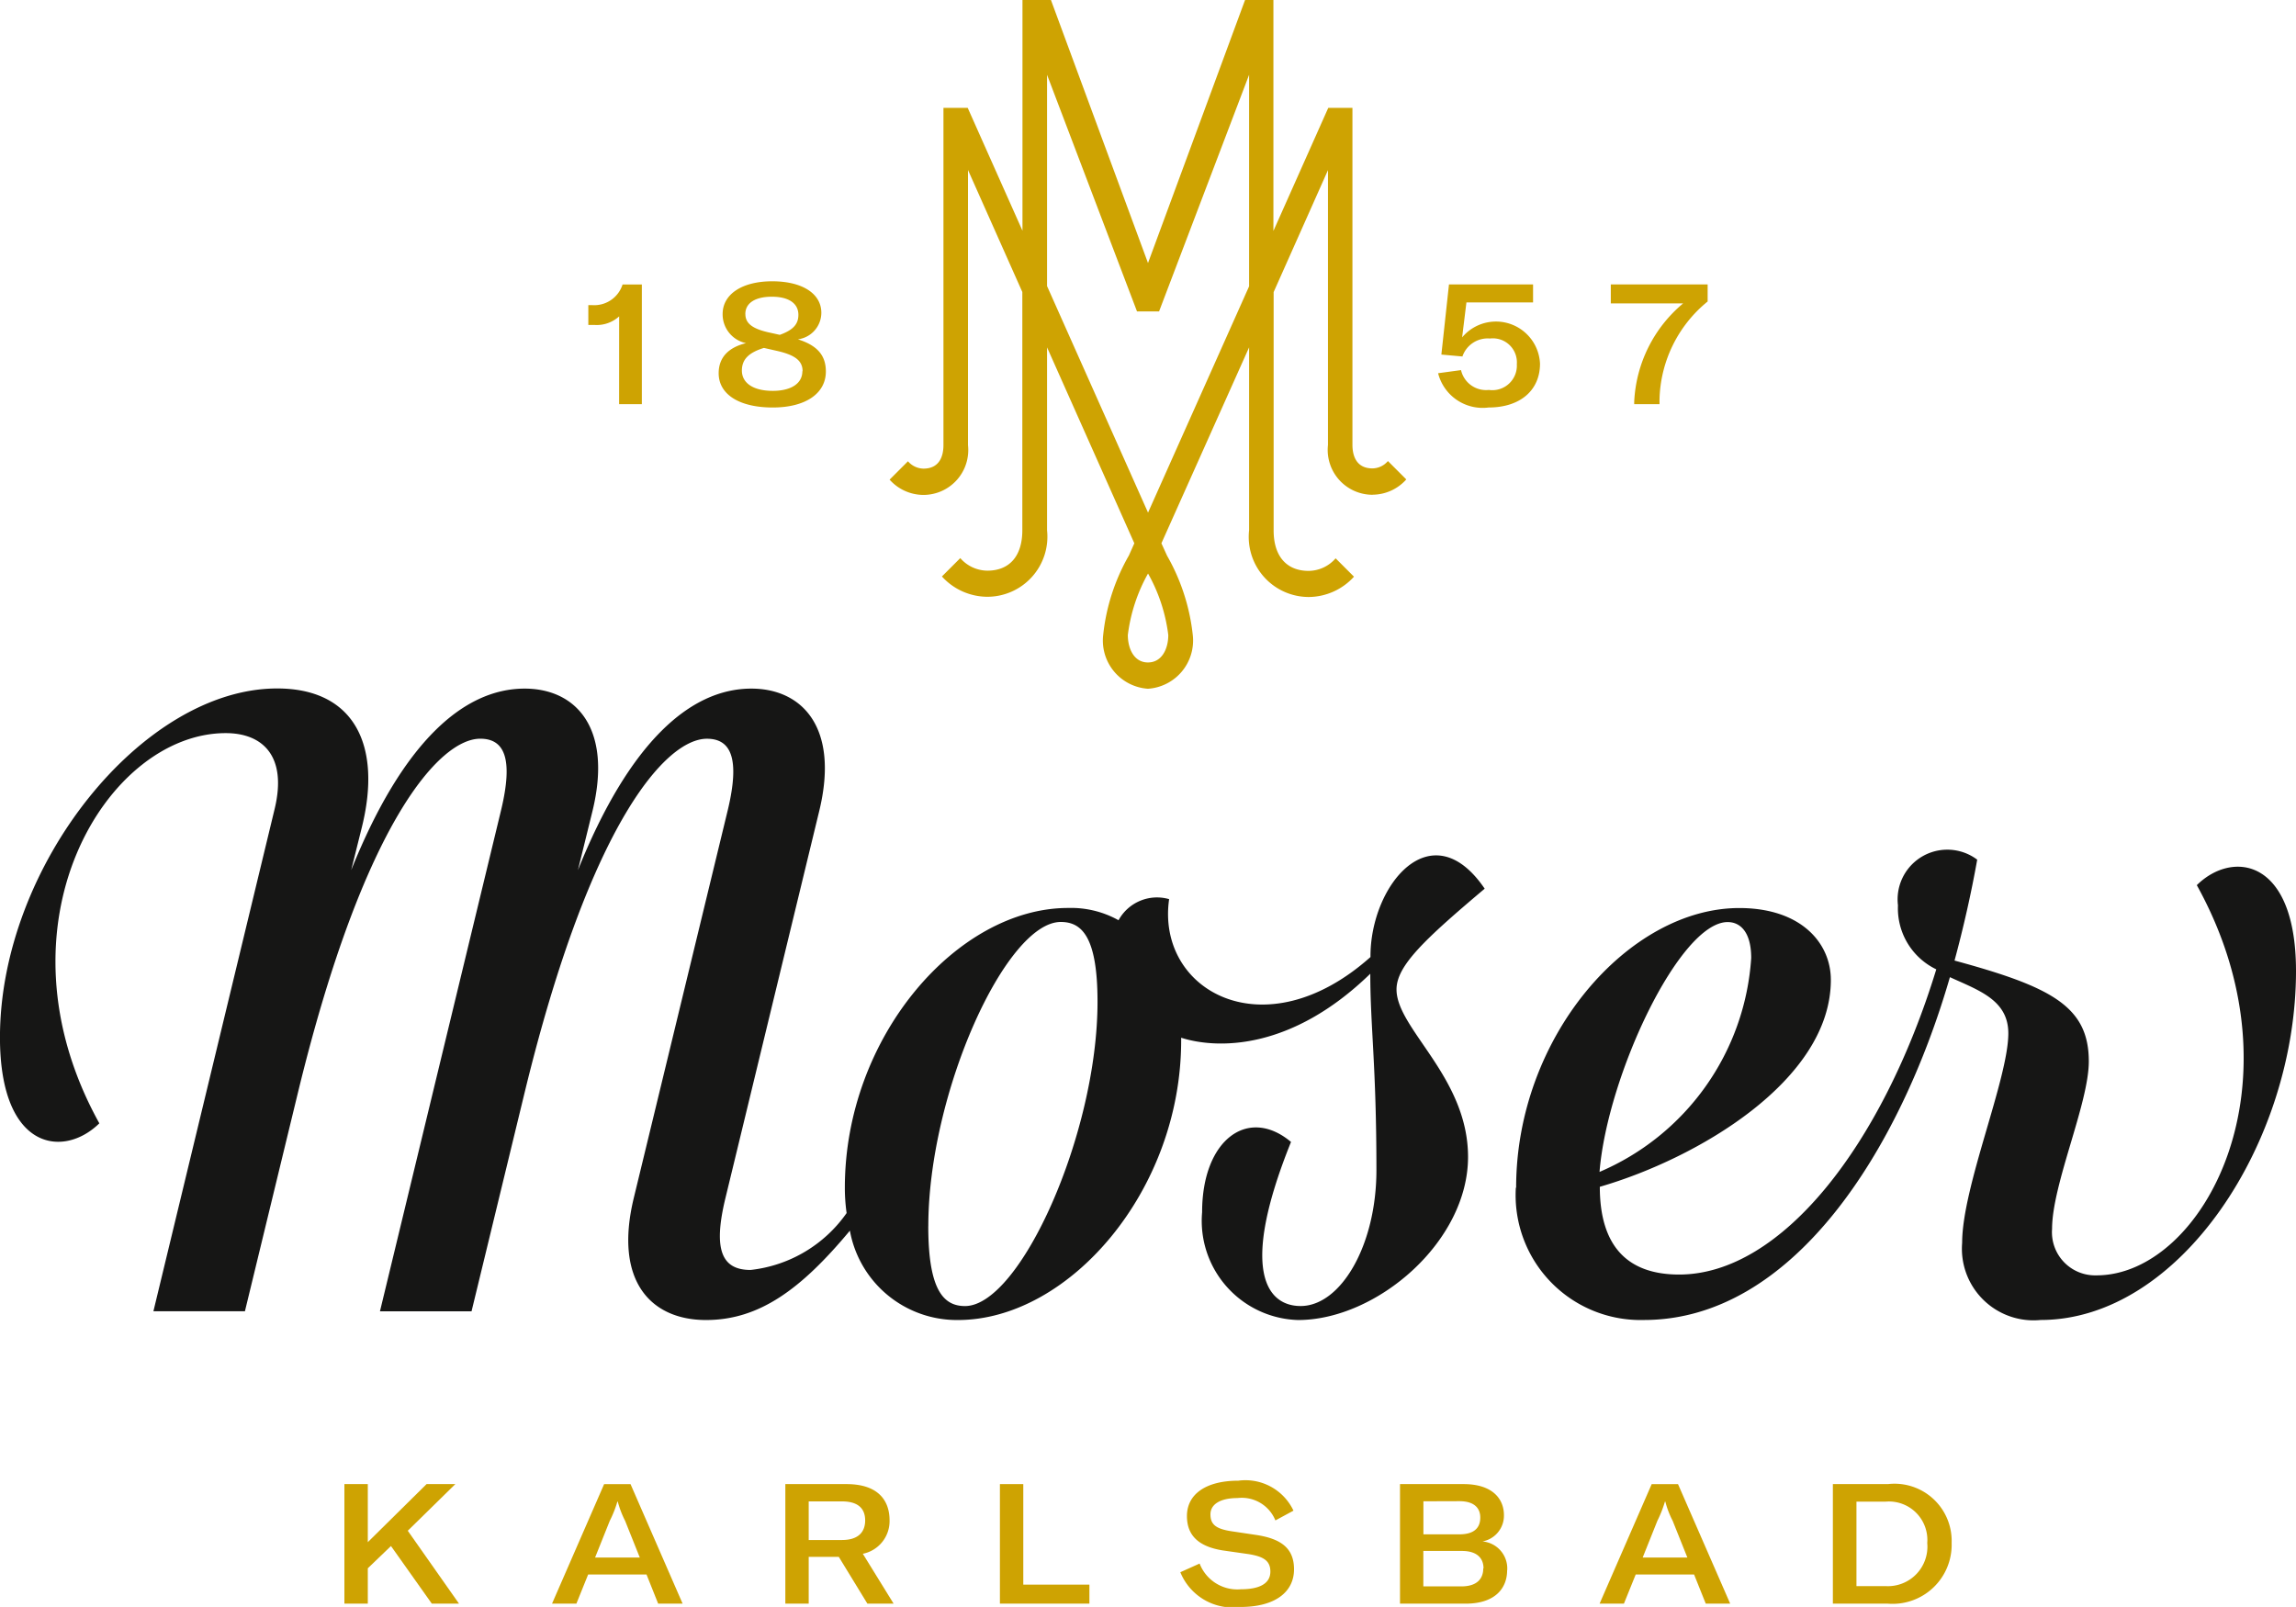 <svg id="Group_1358" data-name="Group 1358" xmlns="http://www.w3.org/2000/svg" width="62.5" height="43.749" viewBox="0 0 62.5 43.749">
  <path id="Path_879" data-name="Path 879" d="M61.362,28.732a1.236,1.236,0,0,0,.917-.416l-.5-.5a.56.56,0,0,1-.42.2c-.475,0-.546-.4-.546-.641V18.2h-.658l-1.493,3.351V15.264H57.89l-2.642,7.161-2.642-7.161h-.775v6.282L50.34,18.2h-.66v9.181c0,.242-.07.641-.545.641a.569.569,0,0,1-.421-.2l-.5.5a1.239,1.239,0,0,0,.917.416,1.221,1.221,0,0,0,1.217-1.355V19.892l1.479,3.322V29.7c0,.7-.347,1.1-.953,1.1a.987.987,0,0,1-.736-.342l-.5.5a1.68,1.68,0,0,0,1.231.553A1.636,1.636,0,0,0,52.5,29.7V24.721l2.376,5.334-.148.332a5.5,5.5,0,0,0-.7,2.166,1.315,1.315,0,0,0,1.219,1.462h0a1.316,1.316,0,0,0,1.22-1.462,5.544,5.544,0,0,0-.7-2.16l-.154-.338L58,24.721V29.7a1.636,1.636,0,0,0,1.623,1.817,1.679,1.679,0,0,0,1.232-.553l-.5-.5a.979.979,0,0,1-.735.342c-.6,0-.952-.4-.952-1.1v-6.49l1.479-3.32v7.483a1.221,1.221,0,0,0,1.217,1.355M55.8,32.552c0,.372-.171.745-.551.747s-.55-.375-.55-.747a4.566,4.566,0,0,1,.55-1.674,4.535,4.535,0,0,1,.551,1.674m-.551-3.332L52.5,23.052V17.3l2.449,6.443h.6L58,17.3v5.759Z" transform="translate(-23.998 -15.264)" fill="#cea302"/>
  <path id="Path_880" data-name="Path 880" d="M29.288,71.925l-.631.606v.962H28.02V70.239h.637V71.82l1.6-1.581h.783l-1.295,1.27,1.395,1.985H30.4Z" transform="translate(-18.645 -29.835)" fill="#cea302"/>
  <path id="Path_881" data-name="Path 881" d="M38.283,72.7H36.694l-.32.794h-.663l1.418-3.254h.719l1.418,3.254H38.6Zm-.183-.462-.4-1a2.643,2.643,0,0,1-.2-.523h-.01a3,3,0,0,1-.207.523l-.4,1Z" transform="translate(-20.684 -29.835)" fill="#cea302"/>
  <path id="Path_882" data-name="Path 882" d="M45.807,72.22h-.819v1.274h-.636V70.239h1.662c.9,0,1.175.481,1.175.986a.907.907,0,0,1-.728.911l.838,1.357h-.714Zm-.819-.459h.906c.472,0,.631-.244.631-.533s-.155-.518-.631-.518h-.906Z" transform="translate(-22.974 -29.835)" fill="#cea302"/>
  <path id="Path_883" data-name="Path 883" d="M52.3,70.239h.636v2.737h1.8v.517H52.3Z" transform="translate(-25.081 -29.835)" fill="#cea302"/>
  <path id="Path_884" data-name="Path 884" d="M58.973,72.608l.531-.239a1.1,1.1,0,0,0,1.126.7c.481,0,.8-.142.8-.481,0-.3-.192-.412-.6-.477l-.7-.1c-.614-.1-.971-.375-.971-.935,0-.6.523-.963,1.4-.963a1.447,1.447,0,0,1,1.5.816l-.492.266a.987.987,0,0,0-1.031-.609c-.462,0-.737.165-.737.444s.155.395.567.459l.669.1c.673.1,1.039.354,1.039.936,0,.609-.5,1.026-1.462,1.026a1.538,1.538,0,0,1-1.632-.944" transform="translate(-26.849 -29.802)" fill="#cea302"/>
  <path id="Path_885" data-name="Path 885" d="M70.034,72.586c0,.471-.308.908-1.131.908H67.118V70.239h1.729c.805,0,1.1.417,1.1.844a.713.713,0,0,1-.585.717.738.738,0,0,1,.674.786m-2.281-1.879v.9h.976c.472,0,.572-.239.572-.458s-.123-.445-.572-.445Zm1.636,1.827c0-.275-.175-.475-.587-.475H67.753v.965h1.031c.438,0,.6-.215.6-.49" transform="translate(-29.008 -29.835)" fill="#cea302"/>
  <path id="Path_886" data-name="Path 886" d="M77.082,72.7H75.493l-.321.794H74.51l1.418-3.254h.717l1.42,3.254H77.4Zm-.183-.462-.4-1a2.472,2.472,0,0,1-.2-.523h-.01a3.241,3.241,0,0,1-.206.523l-.4,1Z" transform="translate(-30.967 -29.835)" fill="#cea302"/>
  <path id="Path_887" data-name="Path 887" d="M83.15,70.239h1.5a1.556,1.556,0,0,1,1.733,1.6,1.608,1.608,0,0,1-1.737,1.655H83.15ZM84.6,73.017a1.075,1.075,0,0,0,1.119-1.174,1.046,1.046,0,0,0-1.127-1.127h-.8v2.3Z" transform="translate(-33.257 -29.835)" fill="#cea302"/>
  <path id="Path_888" data-name="Path 888" d="M37.894,26.67a.906.906,0,0,1-.665.234h-.174v-.54h.107a.808.808,0,0,0,.825-.562h.525v3.259h-.619Z" transform="translate(-21.04 -18.057)" fill="#cea302"/>
  <path id="Path_889" data-name="Path 889" d="M44.8,28.139c0,.6-.555.98-1.446.98-.909,0-1.472-.356-1.472-.933,0-.421.257-.7.745-.819a.8.8,0,0,1-.637-.793c0-.539.53-.891,1.35-.891s1.337.337,1.337.858a.732.732,0,0,1-.638.722c.535.169.761.442.761.877m-.634-.009c0-.282-.2-.441-.7-.554l-.352-.08c-.417.128-.6.315-.6.616,0,.342.314.553.839.553.5,0,.807-.2.807-.534m-1.551-1.557c0,.254.192.4.637.5l.3.066c.366-.132.506-.292.506-.545,0-.314-.265-.493-.722-.493s-.722.175-.722.47" transform="translate(-22.319 -18.025)" fill="#cea302"/>
  <path id="Path_890" data-name="Path 890" d="M68.528,28.218l.625-.085a.7.7,0,0,0,.758.54.668.668,0,0,0,.761-.7.654.654,0,0,0-.732-.7.726.726,0,0,0-.749.489l-.573-.052.207-1.909h2.289v.489H69.3l-.117.952a1.2,1.2,0,0,1,2.12.717c0,.723-.539,1.192-1.4,1.192a1.251,1.251,0,0,1-1.374-.933" transform="translate(-29.382 -18.057)" fill="#cea302"/>
  <path id="Path_891" data-name="Path 891" d="M75.563,29a3.711,3.711,0,0,1,1.332-2.683H74.926V25.8h2.636v.465a3.545,3.545,0,0,0-1.31,2.673v.122h-.689Z" transform="translate(-31.078 -18.057)" fill="#cea302"/>
  <path id="Path_892" data-name="Path 892" d="M58.805,53.929c.214-2.624,2.183-6.8,3.488-6.8.356,0,.641.287.641.978a6.816,6.816,0,0,1-4.129,5.824m-2.278.431a3.4,3.4,0,0,0,3.488,3.6c4.035,0,6.952-4.582,8.328-9.333.783.359,1.59.621,1.59,1.528,0,1.242-1.257,4.177-1.257,5.705a1.949,1.949,0,0,0,2.135,2.1c3.8,0,6.953-4.847,6.953-9.5,0-3.077-1.733-3.293-2.7-2.338,2.988,5.4.166,10.623-2.73,10.623a1.175,1.175,0,0,1-1.21-1.265c0-1.217,1-3.413,1-4.559,0-1.5-1.021-2.03-3.655-2.746.239-.883.451-1.815.617-2.747a1.353,1.353,0,0,0-2.157,1.243,1.841,1.841,0,0,0,1.043,1.743c-1.471,4.8-4.224,8.309-7,8.309-1.423,0-2.159-.791-2.159-2.389,2.635-.763,6.289-2.888,6.289-5.633,0-1-.806-1.956-2.493-1.956-3.014,0-6.074,3.508-6.074,7.614M40.534,55.41c0-3.628,2.113-8.284,3.606-8.284.57,0,1,.4,1,2.173,0,3.6-2.112,8.284-3.607,8.284-.569,0-1-.407-1-2.173M19.44,57.725h2.491l1.447-5.968c1.8-7.4,3.868-9.62,4.959-9.62.665,0,.9.55.57,1.934l-3.3,13.655H28.1l1.448-5.968c1.8-7.4,3.867-9.62,4.959-9.62.664,0,.9.55.57,1.934L32.515,54.646c-.546,2.267.475,3.317,1.968,3.317,1.448,0,2.587-.836,3.916-2.433a2.961,2.961,0,0,0,2.942,2.433c3.014,0,6.076-3.509,6.076-7.614v-.071c.972.31,2.989.357,5.148-1.743,0,1.432.167,2.507.167,5.347,0,2.052-.972,3.7-2.064,3.7-.9,0-1.685-.932-.261-4.467-1.163-.977-2.42-.07-2.42,1.912A2.7,2.7,0,0,0,50.6,57.963c2.135,0,4.626-2.124,4.626-4.44,0-2.172-1.947-3.485-1.947-4.559,0-.645.761-1.361,2.4-2.744-1.448-2.125-3.109-.1-3.109,1.838v.023c-2.895,2.579-5.837.908-5.481-1.576a1.193,1.193,0,0,0-1.377.574,2.65,2.65,0,0,0-1.375-.334c-3.014,0-6.075,3.508-6.075,7.614a4.883,4.883,0,0,0,.048.692A3.682,3.682,0,0,1,35.695,56.6c-.784,0-1.021-.55-.689-1.935l2.562-10.574c.546-2.268-.475-3.318-1.851-3.318-1.66,0-3.321,1.455-4.721,4.941l.4-1.623c.547-2.268-.474-3.318-1.85-3.318-1.661,0-3.322,1.455-4.722,4.941l.285-1.145c.57-2.269-.214-3.8-2.3-3.8-3.678,0-7.546,4.846-7.546,9.5,0,3.079,1.732,3.295,2.705,2.339-2.99-5.395.19-10.623,3.441-10.623,1,0,1.684.62,1.328,2.077Z" transform="translate(-15.264 -22.026)" fill="#161615"/>
</svg>
